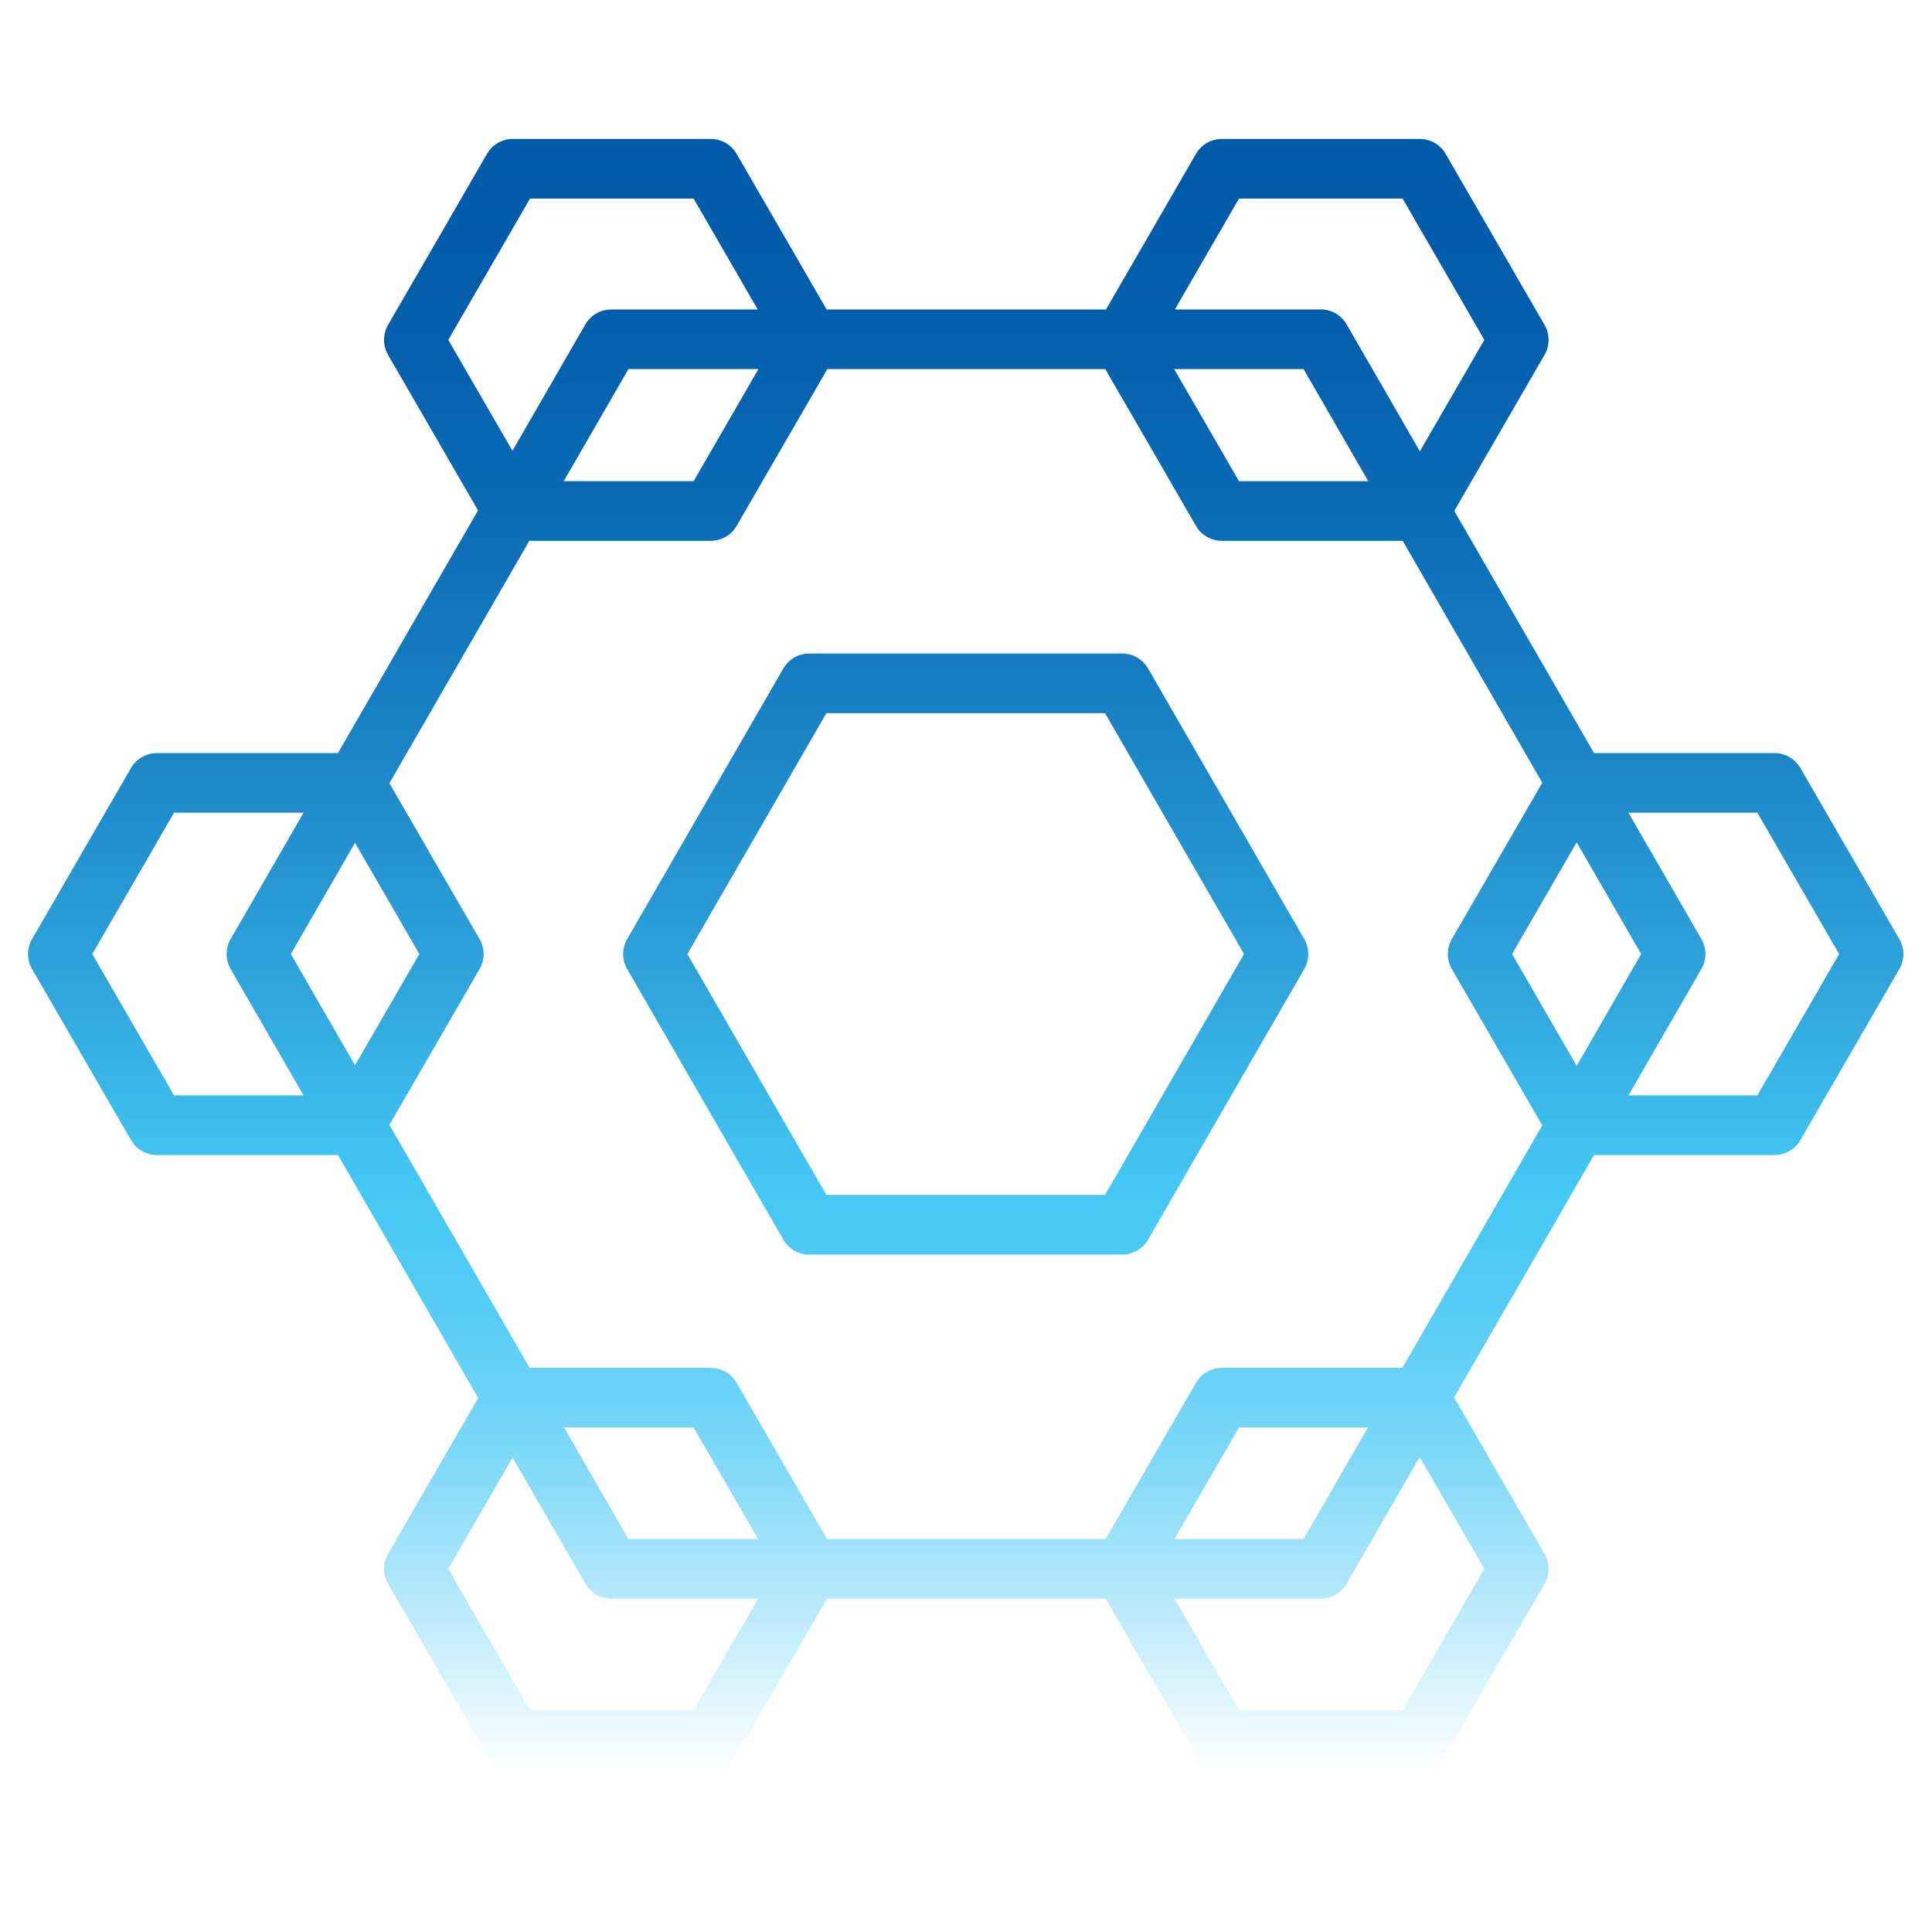 <svg width="81" height="80" viewBox="0 0 81 80" fill="none" xmlns="http://www.w3.org/2000/svg">
<g id="Enhanced Academic Ecosystem Icon">
<path id="Vector" d="M70.25 40L55.375 65.775H25.625L10.75 40L25.625 14.225H55.375L70.25 40ZM47.05 28.65H33.925L27.375 40L33.925 51.35H47.05L53.6 40L47.05 28.65ZM29.8 7.075H21.5L17.35 14.25L21.5 21.425H29.8L33.95 14.25L29.8 7.075ZM59.525 7.075H51.225L47.075 14.25L51.225 21.425H59.525L63.675 14.25L59.525 7.075ZM29.8 58.6H21.5L17.35 65.775L21.5 72.95H29.8L33.95 65.775L29.8 58.6ZM59.525 58.6H51.225L47.075 65.775L51.225 72.95H59.525L63.675 65.775L59.525 58.6ZM74.4 32.825H66.1L61.95 40L66.1 47.175H74.4L78.55 40L74.4 32.825ZM14.875 32.825H6.575L2.425 40L6.575 47.175H14.875L19.025 40L14.875 32.825Z" stroke="url(#paint0_linear_8670_22845)" stroke-width="2.5" stroke-linecap="round" stroke-linejoin="round"/>
</g>
<defs>
<linearGradient id="paint0_linear_8670_22845" x1="40.5" y1="5.825" x2="40.5" y2="74.2" gradientUnits="userSpaceOnUse">
<stop stop-color="#005AA9"/>
<stop offset="0.11" stop-color="#035EAC"/>
<stop offset="0.24" stop-color="#0B6DB6"/>
<stop offset="0.37" stop-color="#1A84C6"/>
<stop offset="0.52" stop-color="#2FA5DC"/>
<stop offset="0.64" stop-color="#44C7F4"/>
<stop offset="0.67" stop-color="#44C7F4" stop-opacity="0.97"/>
<stop offset="0.72" stop-color="#44C7F4" stop-opacity="0.9"/>
<stop offset="0.77" stop-color="#44C7F4" stop-opacity="0.79"/>
<stop offset="0.83" stop-color="#44C7F4" stop-opacity="0.62"/>
<stop offset="0.89" stop-color="#44C7F4" stop-opacity="0.41"/>
<stop offset="0.96" stop-color="#44C7F4" stop-opacity="0.16"/>
<stop offset="1" stop-color="#44C7F4" stop-opacity="0"/>
</linearGradient>
</defs>
</svg>
